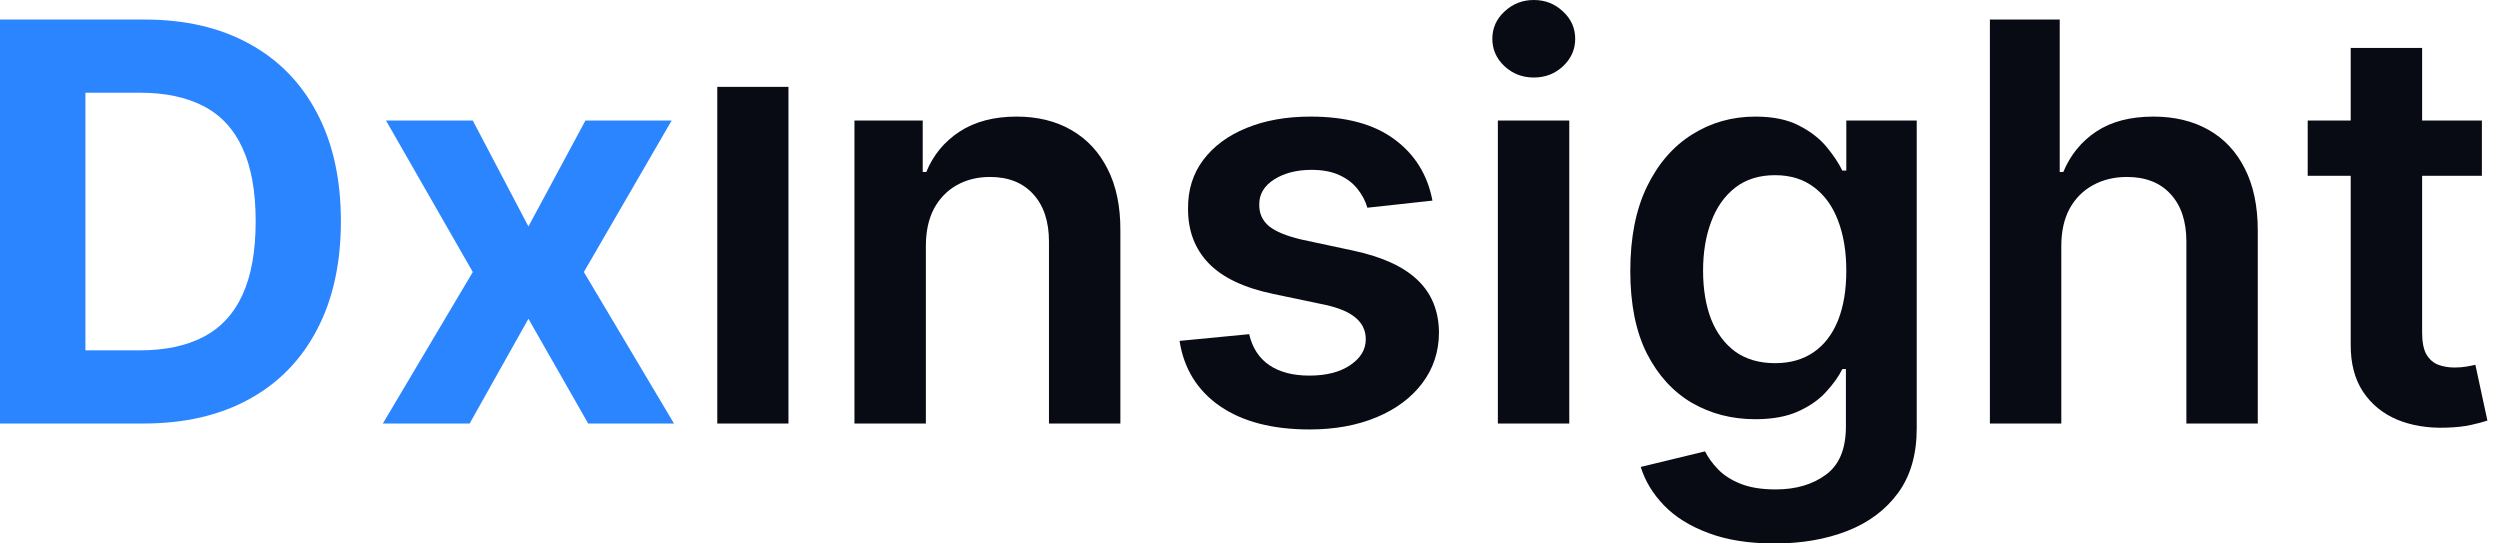 <svg width="138" height="30" viewBox="0 0 138 30" fill="none" xmlns="http://www.w3.org/2000/svg">
    <path d="M137 6.654V9.703H127.385V6.654H137ZM129.759 2.646H133.701V18.349C133.701 18.879 133.78 19.285 133.94 19.568C134.107 19.844 134.325 20.033 134.593 20.135C134.862 20.236 135.16 20.287 135.486 20.287C135.733 20.287 135.958 20.269 136.162 20.233C136.372 20.196 136.532 20.164 136.641 20.135L137.305 23.216C137.094 23.289 136.793 23.369 136.401 23.456C136.016 23.543 135.544 23.594 134.985 23.608C133.998 23.637 133.109 23.489 132.318 23.162C131.526 22.828 130.898 22.312 130.434 21.616C129.976 20.919 129.751 20.048 129.759 19.002V2.646Z" fill="#090B14"/>
    <path d="M113.784 13.579V23.379H109.842V1.078H113.697V9.496H113.893C114.285 8.552 114.891 7.808 115.711 7.263C116.539 6.712 117.591 6.436 118.869 6.436C120.031 6.436 121.043 6.679 121.907 7.165C122.771 7.652 123.439 8.363 123.911 9.3C124.39 10.236 124.629 11.379 124.629 12.73V23.379H120.688V13.339C120.688 12.214 120.397 11.339 119.816 10.715C119.243 10.084 118.437 9.768 117.399 9.768C116.702 9.768 116.078 9.92 115.526 10.225C114.982 10.523 114.553 10.955 114.241 11.521C113.936 12.087 113.784 12.773 113.784 13.579Z" fill="#090B14"/>
    <path d="M97.952 30C96.537 30 95.321 29.808 94.304 29.423C93.288 29.045 92.471 28.537 91.854 27.898C91.237 27.259 90.809 26.552 90.569 25.775L94.119 24.915C94.279 25.241 94.511 25.564 94.816 25.884C95.121 26.21 95.531 26.479 96.047 26.69C96.569 26.907 97.226 27.016 98.018 27.016C99.136 27.016 100.061 26.744 100.794 26.2C101.528 25.662 101.894 24.777 101.894 23.543V20.374H101.698C101.495 20.78 101.197 21.198 100.805 21.626C100.42 22.054 99.909 22.414 99.27 22.704C98.638 22.994 97.843 23.14 96.885 23.14C95.6 23.14 94.435 22.838 93.39 22.236C92.352 21.626 91.524 20.719 90.907 19.514C90.297 18.301 89.992 16.784 89.992 14.962C89.992 13.125 90.297 11.575 90.907 10.312C91.524 9.042 92.355 8.08 93.4 7.426C94.446 6.766 95.611 6.436 96.896 6.436C97.876 6.436 98.682 6.603 99.313 6.936C99.952 7.263 100.46 7.659 100.838 8.123C101.215 8.581 101.502 9.013 101.698 9.419H101.916V6.653H105.803V23.651C105.803 25.082 105.462 26.265 104.78 27.201C104.097 28.138 103.165 28.838 101.981 29.303C100.798 29.768 99.455 30 97.952 30ZM97.985 20.047C98.82 20.047 99.531 19.844 100.119 19.437C100.707 19.031 101.154 18.446 101.459 17.684C101.764 16.922 101.916 16.007 101.916 14.94C101.916 13.887 101.764 12.966 101.459 12.174C101.161 11.383 100.718 10.77 100.13 10.334C99.549 9.891 98.834 9.67 97.985 9.67C97.106 9.67 96.373 9.898 95.785 10.356C95.197 10.813 94.754 11.441 94.457 12.239C94.159 13.031 94.01 13.931 94.01 14.94C94.01 15.964 94.159 16.86 94.457 17.63C94.762 18.392 95.208 18.987 95.796 19.416C96.391 19.837 97.121 20.047 97.985 20.047Z" fill="#090B14"/>
    <path d="M82.682 23.379V6.653H86.624V23.379H82.682ZM84.664 4.279C84.039 4.279 83.502 4.073 83.052 3.659C82.602 3.238 82.377 2.733 82.377 2.145C82.377 1.55 82.602 1.045 83.052 0.632C83.502 0.211 84.039 0 84.664 0C85.295 0 85.832 0.211 86.275 0.632C86.725 1.045 86.951 1.55 86.951 2.145C86.951 2.733 86.725 3.238 86.275 3.659C85.832 4.073 85.295 4.279 84.664 4.279Z" fill="#090B14"/>
    <path d="M79.071 11.074L75.478 11.466C75.376 11.103 75.198 10.762 74.944 10.443C74.698 10.123 74.364 9.866 73.942 9.67C73.522 9.474 73.006 9.376 72.396 9.376C71.576 9.376 70.886 9.554 70.327 9.909C69.776 10.265 69.503 10.726 69.511 11.292C69.503 11.779 69.681 12.174 70.044 12.479C70.414 12.784 71.024 13.034 71.874 13.23L74.727 13.84C76.309 14.181 77.485 14.722 78.255 15.463C79.031 16.203 79.424 17.172 79.431 18.37C79.424 19.423 79.115 20.352 78.505 21.158C77.903 21.956 77.064 22.581 75.99 23.031C74.915 23.481 73.681 23.706 72.287 23.706C70.24 23.706 68.592 23.278 67.344 22.421C66.095 21.557 65.351 20.356 65.111 18.817L68.955 18.446C69.129 19.201 69.5 19.771 70.066 20.156C70.632 20.541 71.369 20.733 72.276 20.733C73.213 20.733 73.964 20.541 74.531 20.156C75.104 19.771 75.391 19.296 75.391 18.73C75.391 18.25 75.206 17.855 74.835 17.543C74.472 17.23 73.906 16.991 73.137 16.824L70.284 16.225C68.679 15.891 67.493 15.329 66.723 14.537C65.953 13.739 65.572 12.73 65.58 11.51C65.572 10.479 65.852 9.586 66.418 8.831C66.992 8.069 67.787 7.481 68.803 7.067C69.826 6.646 71.006 6.436 72.342 6.436C74.302 6.436 75.844 6.853 76.97 7.688C78.102 8.523 78.803 9.652 79.071 11.074Z" fill="#090B14"/>
    <path d="M51.108 13.579V23.379H47.166V6.653H50.934V9.495H51.13C51.514 8.559 52.128 7.815 52.97 7.263C53.819 6.711 54.868 6.436 56.117 6.436C57.271 6.436 58.277 6.682 59.133 7.176C59.997 7.67 60.665 8.385 61.137 9.321C61.616 10.258 61.852 11.394 61.845 12.73V23.379H57.903V13.339C57.903 12.221 57.612 11.347 57.032 10.715C56.458 10.084 55.663 9.768 54.647 9.768C53.957 9.768 53.344 9.92 52.807 10.225C52.277 10.523 51.859 10.955 51.554 11.521C51.257 12.087 51.108 12.773 51.108 13.579Z" fill="#090B14"/>
    <path d="M43.523 4.795V23.379H39.594V4.795H43.523Z" fill="#090B14"/>
    <path d="M26.098 6.653L29.169 12.501L32.316 6.653H37.075L32.229 15.016L37.205 23.379H32.469L29.169 17.597L25.924 23.379H21.133L26.098 15.016L21.307 6.653H26.098Z" fill="#2A85FF"/>
    <path d="M7.906 23.379H0V1.078H7.971C10.214 1.078 12.145 1.525 13.764 2.418C15.383 3.303 16.628 4.577 17.499 6.24C18.378 7.902 18.817 9.891 18.817 12.207C18.817 14.53 18.378 16.526 17.499 18.196C16.628 19.866 15.376 21.147 13.742 22.04C12.116 22.933 10.171 23.379 7.906 23.379ZM4.715 19.339H7.71C9.103 19.339 10.276 19.093 11.227 18.599C12.185 18.098 12.904 17.325 13.383 16.28C13.869 15.227 14.113 13.869 14.113 12.207C14.113 10.559 13.869 9.212 13.383 8.167C12.904 7.122 12.189 6.352 11.238 5.859C10.287 5.365 9.114 5.118 7.721 5.118H4.715V19.339Z" fill="#2A85FF"/>
</svg>
